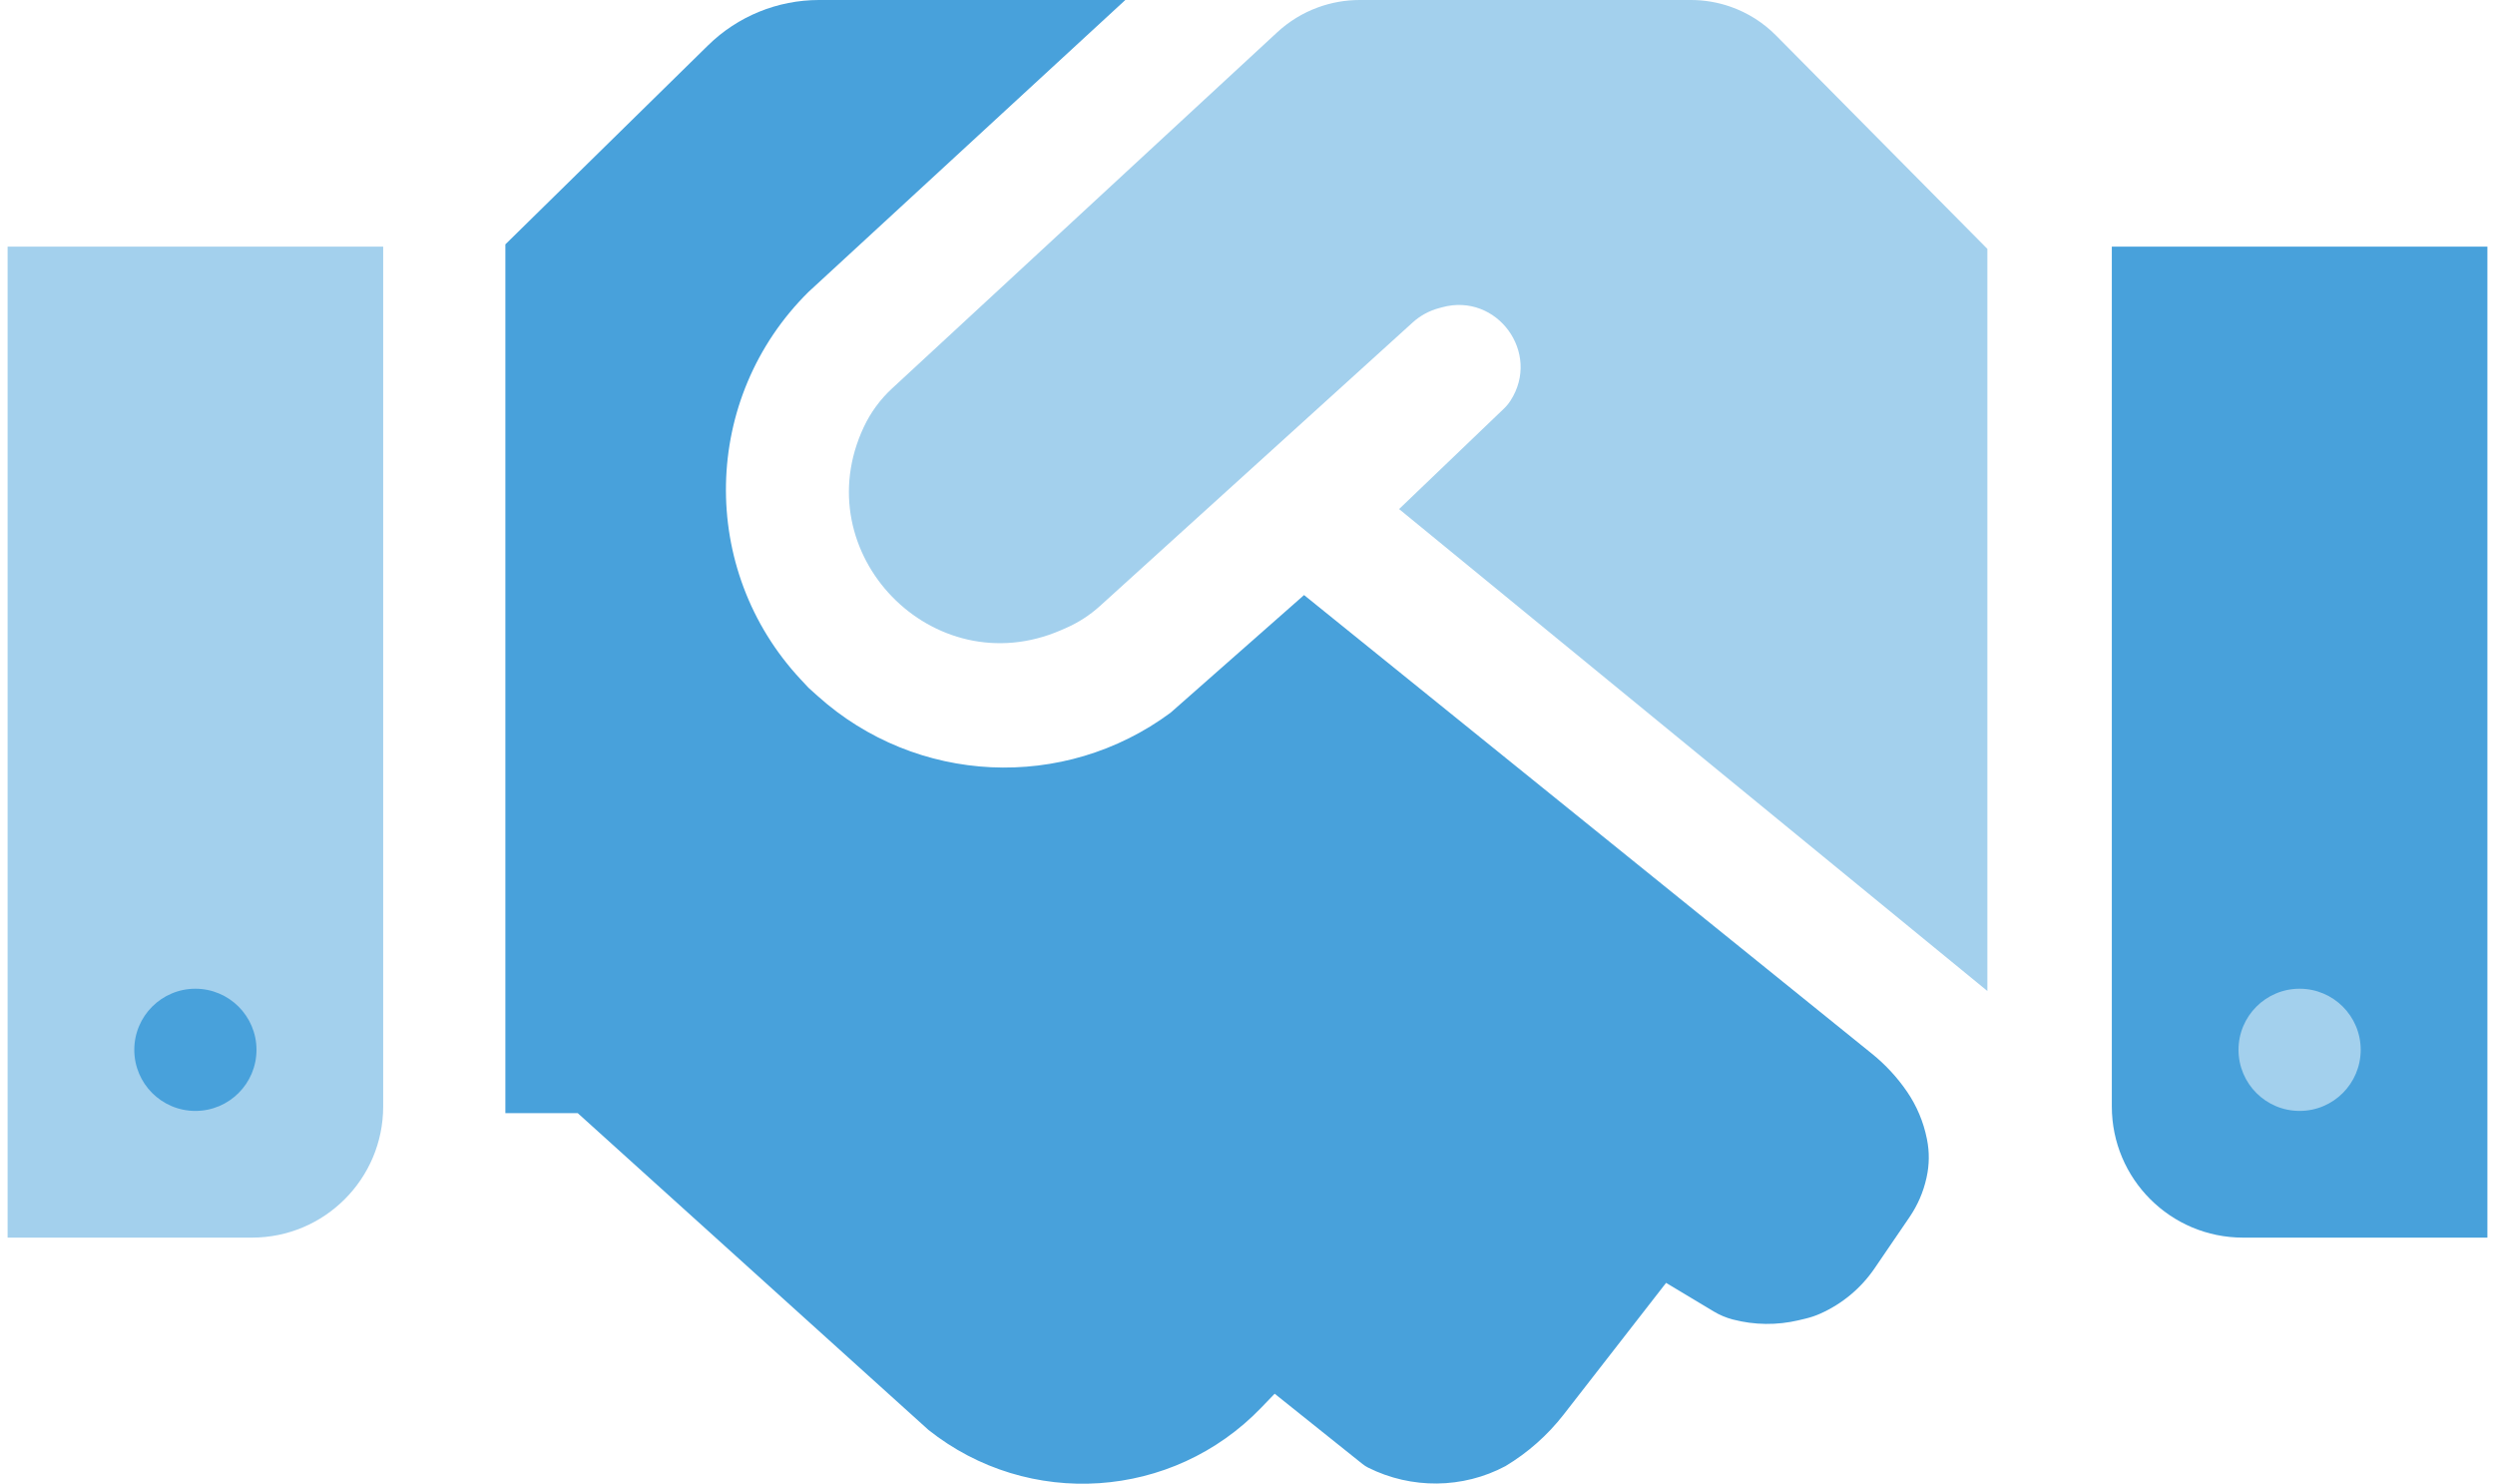<svg width="264" height="157" viewBox="0 0 264 157" fill="none" xmlns="http://www.w3.org/2000/svg">
<path d="M0.804 26.096H40.546V117.071C40.546 124.74 34.329 130.957 26.66 130.957H0.804V26.096Z" fill="#A3D0ED"/>
<path d="M27.139 111.086C27.139 114.656 24.244 117.55 20.674 117.55C17.105 117.55 14.21 114.656 14.21 111.086C14.21 107.516 17.105 104.622 20.674 104.622C24.244 104.622 27.139 107.516 27.139 111.086Z" fill="#48A1DB"/>
<path d="M86.66 0H119.072L85.555 30.884C74.224 42.081 73.861 60.261 84.734 71.902L85.555 72.78L86.519 73.647C96.964 83.035 112.575 83.773 123.86 75.414L137.985 62.965L198.087 111.509C199.509 112.657 200.756 114.007 201.788 115.515C202.814 117.016 203.528 118.708 203.884 120.491L203.901 120.574C204.165 121.895 204.15 123.257 203.858 124.572L203.837 124.667C203.511 126.134 202.909 127.524 202.063 128.766L198.358 134.199C196.922 136.305 194.928 137.969 192.599 139.004C192.102 139.225 191.586 139.399 191.058 139.525L190.335 139.697C188.03 140.246 185.626 140.218 183.334 139.615C182.632 139.43 181.96 139.147 181.337 138.773L176.291 135.745L165.455 149.677C163.755 151.862 161.666 153.713 159.292 155.137C154.787 157.54 149.341 157.583 144.774 155.3C144.56 155.192 144.355 155.062 144.168 154.912L134.873 147.476L133.451 148.955C124.078 158.702 108.829 159.721 98.243 151.307L61.135 117.789H53.474V25.856L74.919 4.8C78.053 1.724 82.269 0 86.66 0Z" fill="#48A1DB"/>
<path d="M263.197 26.096H223.455V117.071C223.455 124.74 229.671 130.957 237.34 130.957H263.197V26.096Z" fill="#48A1DB"/>
<path d="M236.861 111.086C236.861 114.656 239.755 117.55 243.325 117.55C246.895 117.55 249.789 114.656 249.789 111.086C249.789 107.516 246.895 104.622 243.325 104.622C239.755 104.622 236.861 107.516 236.861 111.086Z" fill="#A3D0ED"/>
<path d="M210.287 26.335V104.861L148.041 53.867L159.135 43.235C159.399 42.982 159.632 42.699 159.83 42.392C163.089 37.341 158.397 30.932 152.597 32.514L152.223 32.616C151.205 32.894 150.266 33.408 149.484 34.117L116.396 64.117C115.314 65.098 114.079 65.894 112.74 66.475L112.259 66.684C98.718 72.554 85.12 58.532 91.404 45.177C92.126 43.643 93.138 42.262 94.383 41.111L135.15 3.413C136.39 2.266 137.843 1.375 139.428 0.792C140.849 0.268 142.352 0 143.866 0H178.928C180.352 0 181.766 0.24 183.11 0.711C184.924 1.346 186.57 2.386 187.923 3.752L210.287 26.335Z" fill="#A3D0ED"/>
</svg>
